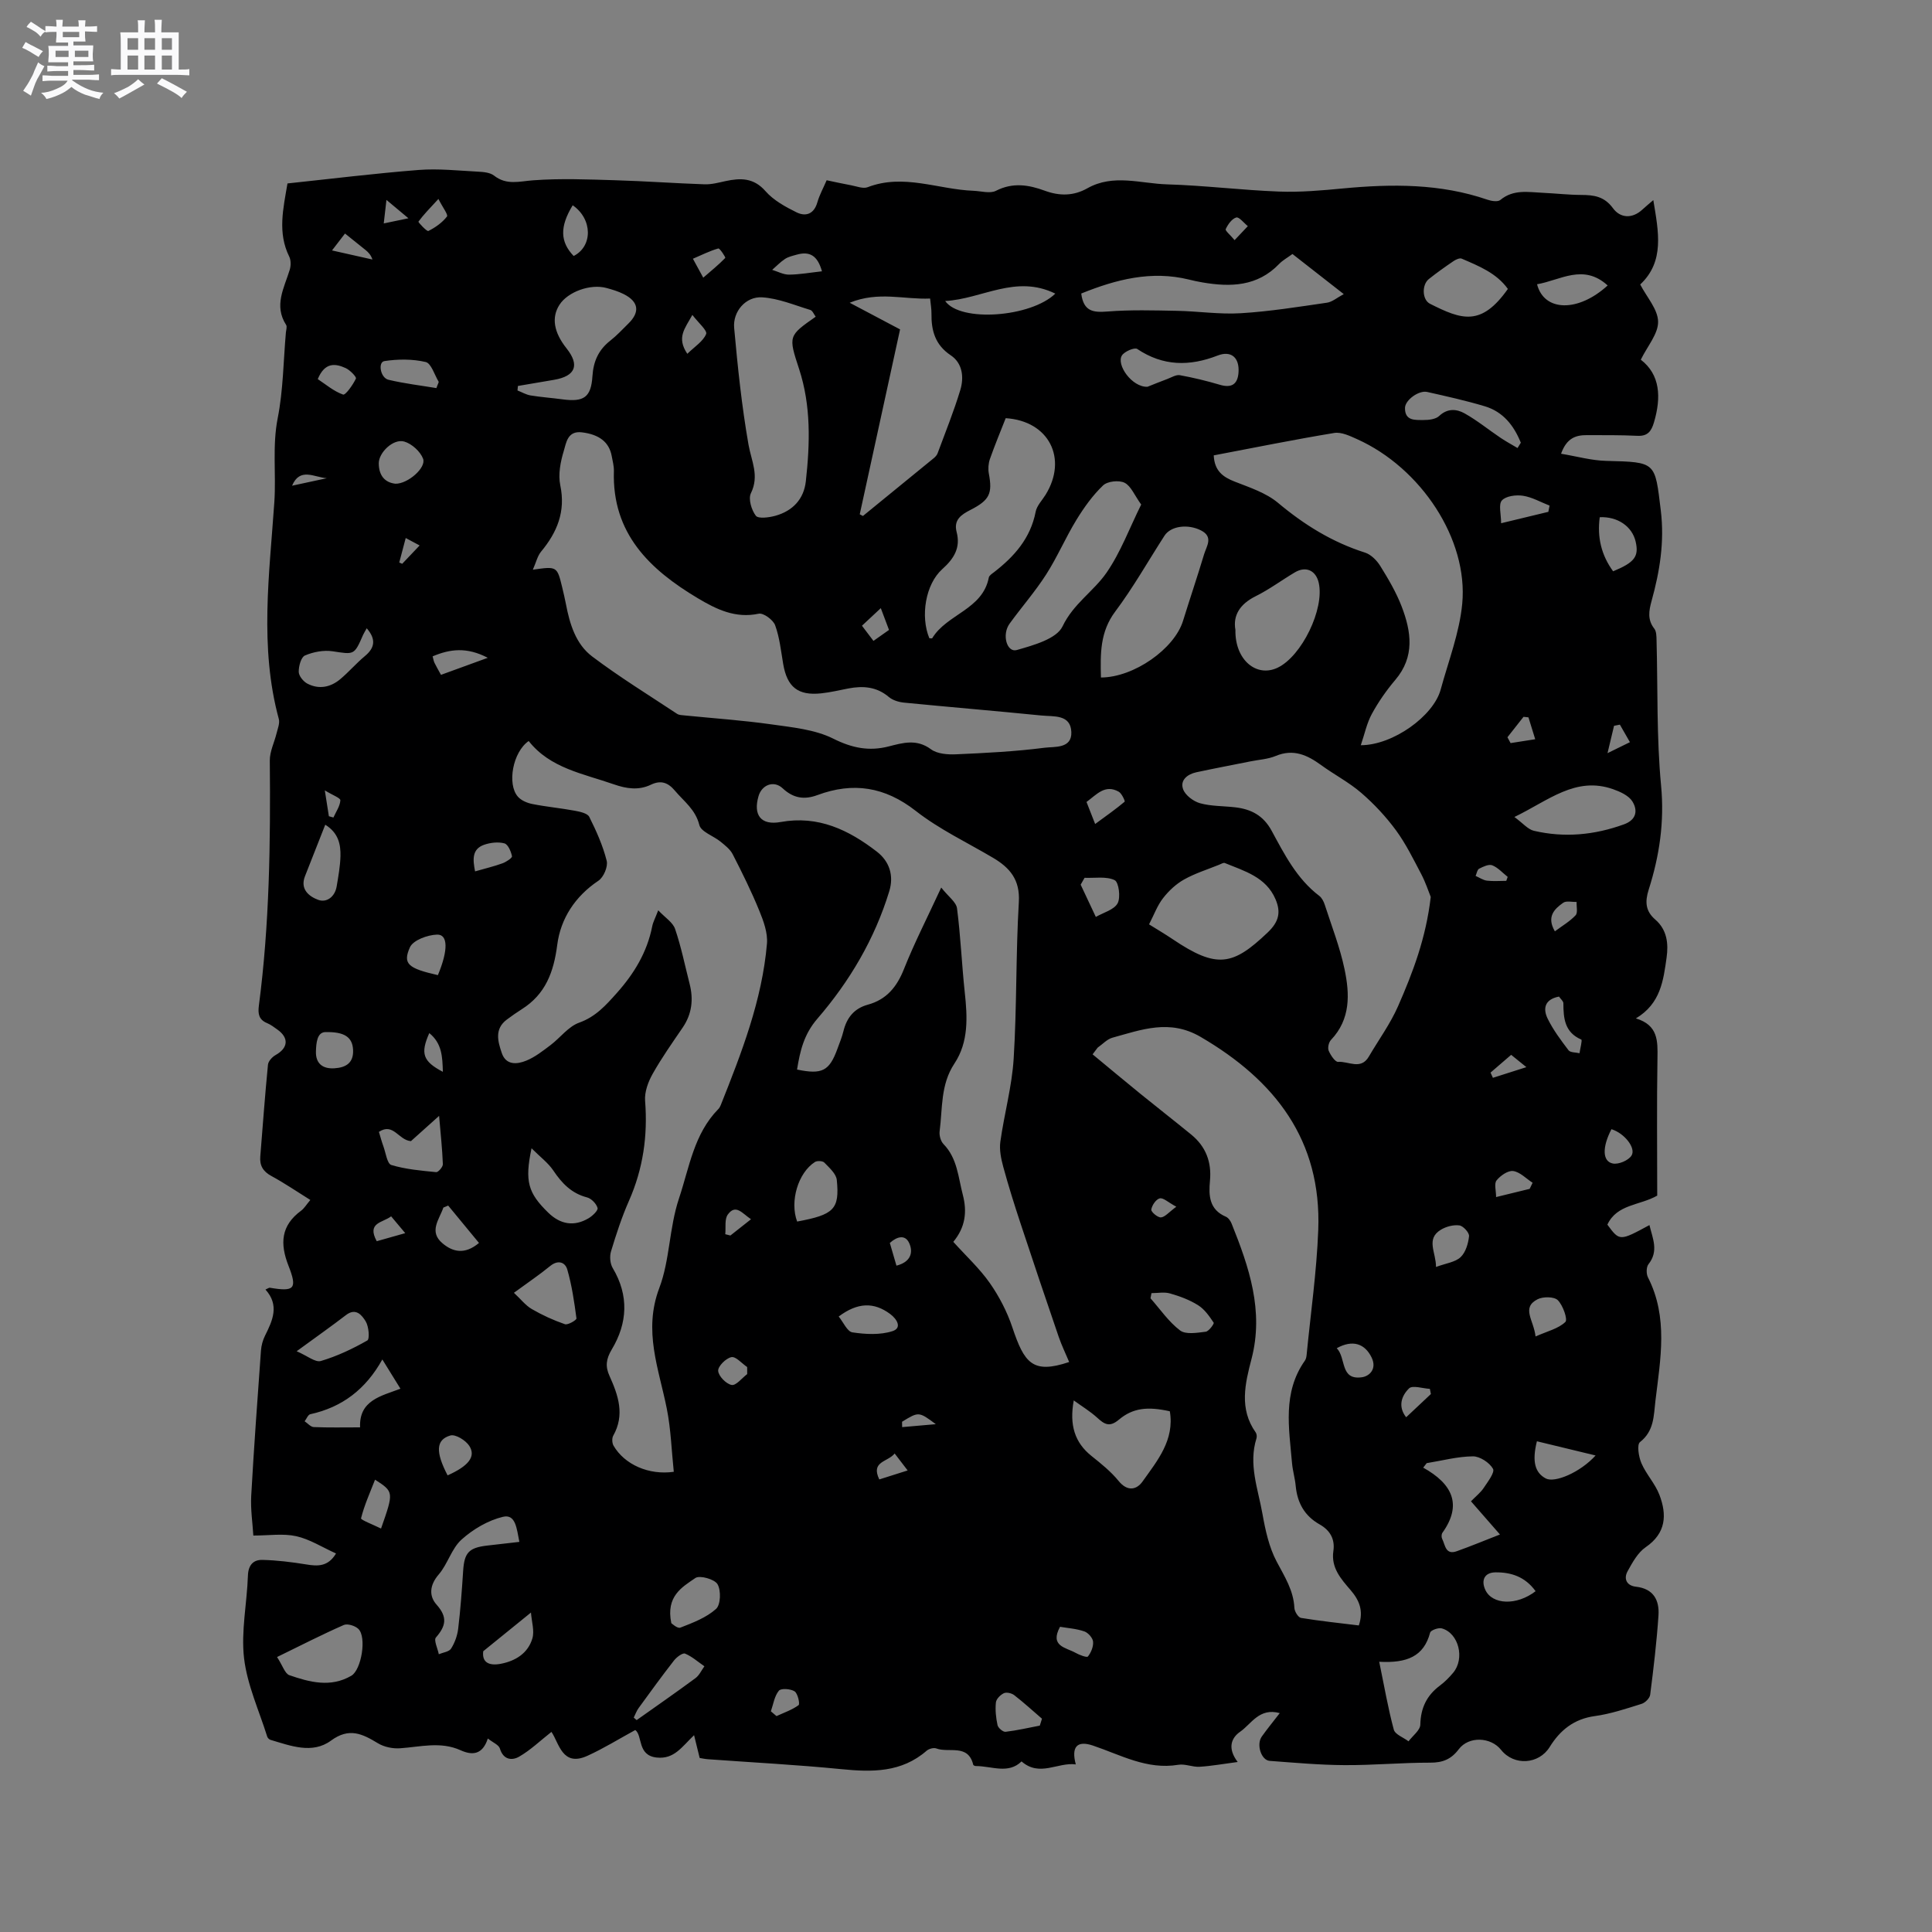 <svg enable-background="new 0 0 400 400" viewBox="0 0 400 400" xmlns="http://www.w3.org/2000/svg"><rect x="0" y="0" width="400" height="400" fill="#808080" stroke="none"/><path d="m6.8 9.5c.6.3 1.3.7 2.1 1.1-.4.4-.7.8-.9 1.2-.7-.4-1.3-.8-1.8-1.1s-1.1-.6-1.6-.8c.2-.4.5-.8.7-1.2.4.2.8.5 1.5.8zm.9 6.9c-.3.6-.5 1.1-.7 1.7s-.4 1.1-.6 1.7c-.6-.4-1.1-.7-1.6-1 .7-1 1.2-1.8 1.5-2.4.3-.5.6-1.1.8-1.7.3-.6.5-1.2.8-1.8.3.3.8.6 1.3.8-.7 1.3-1.2 2.2-1.5 2.7zm.1-11c.4.3 1 .7 1.7 1.1-.5.2-.8.6-1.1 1.1-.5-.6-1-1-1.4-1.2s-.9-.6-1.5-.8c.2-.4.5-.7.9-1.1.5.3.9.6 1.4.9zm10.5 13.1c1 .4 2 .6 3.1.7-.4.4-.7.8-.8 1.3-.9-.2-1.9-.6-3-.9-1-.4-2-.9-2.8-1.6-.5.4-1.1.9-1.9 1.3s-1.9.9-3.3 1.2c-.1-.3-.5-.8-1.1-1.3 1 0 2.1-.3 3.2-.8 1.2-.5 1.9-1 2.3-1.7h-3.2c-.4 0-1 0-2 .1v-1.2c1 0 1.7.1 2 .1h3.3v-1h-2.3c-.2 0-.9 0-2 .1v-1.2c1.2 0 1.9.1 2 .1h2.3v-.8h-4.1c0-.7.1-1.2.1-1.6 0-.5 0-1.1-.1-1.8h4.1v-.7h-2.5c0-.6.1-1.1.1-1.6v-.6h-.5c-.4 0-1 0-1.8.1v-1.3c1.2 0 1.9.1 2.1.1h.2c0-.3 0-.8-.1-1.4h1.4c0 .6-.1 1-.1 1.4h3.4c0-.4 0-.8-.1-1.3h1.5c0 .4-.1.9-.1 1.3.7 0 1.5 0 2.5-.1v1.2c-1 0-1.8-.1-2.5-.1v.6c0 .3 0 .8.1 1.5h-2.5v.8h4.1c0 .7-.1 1.3-.1 1.8s0 1 .1 1.5h-4.1v.8h1.4c.8 0 1.8 0 2.9-.1v1.2c-1 0-1.9-.1-2.8-.1h-1.5v1h3.2c.3 0 1 0 2.1-.1v1.2c-1.1 0-1.8-.1-2.1-.1h-3.4l-.1.1c1.4 1 2.4 1.5 3.4 1.9zm-4.1-6.7v-1.3h-2.7v1.3zm2.2-4.1v-1.1h-3.4v1.1zm1.9 4.1v-1.3h-2.8v1.3z" fill="#fafafb"/><path d="m37 6.7v2.3 5.4c1 0 1.8 0 2.2-.1v1.3c-.6 0-1.5-.1-2.5-.1h-11.9c-.7 0-1.3 0-1.8.1v-1.3c.5 0 1.1.1 2 .1v-5.2c0-1 0-1.8-.1-2.5h3.7c0-1.3 0-2.1-.1-2.5h1.5c0 .4-.1 1.3-.1 2.5h2.2c0-1.2 0-2.1-.1-2.6h1.5c0 .4-.1 1.3-.1 2.6zm-12.3 13.7c-.3-.4-.7-.8-1.1-1.1 1.1-.4 2.1-.9 2.9-1.3.8-.5 1.5-1 2.1-1.6.4.4.9.8 1.3 1.1-2.5 1.4-4.2 2.4-5.2 2.9zm3.9-10.1v-2.4h-2.2v2.4zm0 4.1v-2.9h-2.2v2.9zm3.5-4.1v-2.4h-2.2v2.4zm0 4.1v-2.9h-2.2v2.9zm.4 2.9 1-1.1c.6.3 1.4.7 2.5 1.3s2 1.1 2.7 1.5c-.4.4-.8.8-1.1 1.3-.8-.8-2.5-1.7-5.1-3zm3.1-7v-2.4h-2.1v2.4zm0 4.1v-2.9h-2.1v2.9z" fill="#fafafb"/><path d="m69.57 321.63c-2.88-1.3-5.45-2.96-8.25-3.58-2.71-.6-5.66-.13-8.87-.13-.15-2.56-.59-5.4-.44-8.21.56-10.04 1.3-20.07 2.02-30.1.08-1.04.37-2.12.83-3.05 1.6-3.19 3.03-6.34.1-9.57.55-.24.74-.41.9-.38 5.07.86 5.76.27 3.87-4.55-1.8-4.59-1.57-8.32 2.6-11.39.66-.49 1.1-1.26 1.92-2.23-2.75-1.71-5.33-3.48-8.06-4.96-1.74-.94-2.46-2.18-2.3-4.06.51-6.33.97-12.67 1.59-18.99.07-.72.88-1.6 1.57-1.99 2.6-1.45 2.82-3.53.41-5.26-.69-.49-1.38-1.03-2.15-1.35-1.71-.7-1.93-1.91-1.72-3.57 2.21-16.86 2.43-33.82 2.27-50.79-.02-1.88.94-3.75 1.4-5.64.24-.99.71-2.1.46-2.99-4.04-14.88-1.94-29.99-.92-44.9.39-5.78-.45-11.58.7-17.39 1.14-5.79 1.17-11.8 1.69-17.71.05-.53.28-1.2.05-1.57-2.59-4.02-.4-7.66.75-11.43.25-.83.26-1.97-.11-2.72-2.44-4.93-1.25-9.89-.36-15.14 9.06-.96 18.09-2.08 27.15-2.79 4.07-.32 8.2.14 12.29.35 1.13.06 2.5.17 3.33.82 2.6 2.04 5.22 1.18 8.1.97 5.66-.42 11.38-.18 17.07-.01 6.14.18 12.27.63 18.41.84 1.43.05 2.9-.35 4.32-.66 3.12-.67 5.84-.73 8.3 2.08 1.66 1.89 4.09 3.23 6.4 4.37 1.93.96 3.64.38 4.34-2.07.43-1.51 1.21-2.91 1.92-4.56 1.78.37 3.42.74 5.06 1.04 1.14.21 2.47.76 3.42.4 7.45-2.87 14.62.47 21.92.74 1.57.06 3.43.63 4.66 0 3.47-1.78 6.78-1.24 10.09-.02 3.07 1.13 5.98 1.11 8.83-.5 5.37-3.03 11.02-.97 16.52-.81 7.73.23 15.43 1.2 23.15 1.49 4.42.17 8.88-.23 13.3-.65 10.09-.95 20.09-1.02 29.84 2.33.83.29 2.16.5 2.69.06 2.71-2.25 5.79-1.62 8.82-1.48 2.65.12 5.29.43 7.93.44 2.62.01 4.77.29 6.57 2.75 1.5 2.05 3.97 2.25 6.11.26.6-.56 1.24-1.08 2.24-1.94 1.09 6.59 2.37 12.7-2.71 17.47 1.36 2.63 3.66 5.14 3.7 7.69.05 2.5-2.19 5.04-3.58 7.88 4.02 3.09 4.26 7.78 2.73 12.97-.55 1.86-1.31 2.9-3.45 2.79-3.48-.17-6.98-.13-10.47-.14-2.24-.01-4.15.58-5.32 3.85 3.3.55 6.32 1.41 9.36 1.48 10.4.26 10.06.2 11.29 10.27.79 6.53-.22 12.63-1.92 18.77-.54 1.97-.88 3.85.57 5.69.45.57.45 1.58.47 2.4.27 10.04-.01 20.13.94 30.11.71 7.52-.34 14.55-2.57 21.54-.79 2.5-.67 4.43 1.37 6.19 2.43 2.1 2.75 4.96 2.34 7.87-.67 4.7-1.21 9.52-6.36 12.59 4.62 1.39 4.53 4.68 4.47 8.24-.16 9.53-.05 19.06-.05 28.45-3.63 2.07-8.33 1.74-10.32 6.01 2.53 3.43 2.54 3.43 8.71.09.65 2.74 1.97 5.37-.2 8.1-.47.59-.48 1.99-.11 2.72 4.24 8.31 2.58 16.94 1.55 25.55-.37 3.11-.25 6.25-3.2 8.56-.67.53-.27 3.06.3 4.38.99 2.29 2.84 4.22 3.72 6.53 1.58 4.14 1.41 7.94-2.85 10.86-1.62 1.11-2.73 3.15-3.73 4.96-.88 1.6-.17 3 1.72 3.21 3.66.41 4.88 2.81 4.67 5.95-.37 5.49-1.02 10.96-1.72 16.42-.09.71-1.03 1.65-1.76 1.88-3.2 1-6.43 2.09-9.72 2.54-4.31.59-7.19 2.94-9.32 6.39-2.23 3.6-7.37 3.98-10.07.6-2.14-2.69-6.69-2.87-8.76-.13-1.56 2.07-3.32 2.79-5.9 2.78-5.93-.01-11.86.55-17.79.51-5.15-.03-10.31-.5-15.45-.88-1.77-.13-2.81-3.4-1.64-5.04 1.09-1.53 2.28-2.99 3.72-4.85-4.24-1.17-5.88 2.25-8.19 3.85-1.86 1.28-2.69 3.42-.52 6.27-2.98.39-5.43.84-7.89.99-1.46.09-3-.65-4.41-.41-6.48 1.08-11.91-2.04-17.67-3.98-3.3-1.11-4.52.26-3.55 3.9-3.73-.5-7.48 2.67-11.23-.62-2.74 2.69-6.19.96-9.46.96-.19 0-.51-.14-.54-.26-1.07-4.41-5.04-2.4-7.64-3.38-.55-.21-1.54.06-2.01.47-5.22 4.54-11.3 4.45-17.7 3.81-9.17-.91-18.38-1.38-27.57-2.05-.61-.04-1.22-.18-1.72-.26-.37-1.49-.69-2.82-1.16-4.72-2.56 2.44-4.11 5.01-7.73 4.63-4.07-.43-2.88-4.52-4.44-5.7-3.46 1.89-6.58 3.83-9.91 5.34-5.22 2.38-5.86-2.64-7.45-4.95-2.33 1.83-4.34 3.78-6.69 5.13-1.46.84-3.27.69-3.98-1.68-.23-.77-1.46-1.25-2.5-2.08-1.09 3.36-3.19 3.54-5.64 2.43-4.14-1.87-8.31-.7-12.51-.41-1.51.11-3.3-.25-4.59-1.03-3.23-1.95-5.95-3.34-9.74-.55-3.86 2.83-8.36 1.07-12.54-.17-.26-.08-.56-.39-.65-.65-1.69-5.4-4.15-10.72-4.8-16.24-.65-5.6.61-11.4.8-17.12.08-2.19 1.13-3.28 2.99-3.24 3.02.07 6.05.45 9.04.93 2.41.41 4.56.5 6.21-2.26zm69.93-16.91c-.47-4.48-.6-8.83-1.44-13.04-1.64-8.27-4.93-16.11-1.56-25.01 2.2-5.81 2.02-12.37 4.08-18.56 2.17-6.5 3.08-13.32 8.14-18.49.22-.22.38-.52.5-.81 4.31-10.83 8.56-21.7 9.57-33.43.19-2.23-.71-4.7-1.6-6.86-1.62-3.97-3.53-7.83-5.49-11.65-.53-1.04-1.6-1.86-2.54-2.63-1.47-1.19-4.02-2.02-4.37-3.43-.8-3.22-3.18-4.88-5.05-7.1-1.42-1.69-2.9-2.24-4.97-1.25-2.54 1.22-5.05.84-7.67-.07-6.35-2.22-13.2-3.32-17.64-8.97-3.3 2.27-4.51 8.93-2.24 11.52.69.79 1.92 1.31 2.99 1.52 2.9.58 5.87.85 8.78 1.39 1.07.2 2.63.52 3.01 1.27 1.46 2.92 2.82 5.95 3.61 9.1.3 1.2-.64 3.41-1.71 4.12-4.84 3.24-7.83 7.85-8.53 13.28-.73 5.66-2.43 10.22-7.33 13.32-1.07.68-2.12 1.41-3.13 2.17-2.58 1.95-1.83 4.53-1.02 6.91.87 2.57 3.17 2.35 5.06 1.58 1.82-.74 3.44-2.02 5.03-3.22 2.01-1.52 3.68-3.84 5.91-4.64 3.44-1.23 5.53-3.59 7.8-6.13 3.6-4.04 6.28-8.45 7.34-13.8.17-.89.63-1.72 1.25-3.34 1.44 1.53 3.03 2.5 3.49 3.86 1.26 3.69 2.03 7.54 3 11.33.83 3.24.5 6.26-1.43 9.09-2.15 3.15-4.36 6.28-6.22 9.59-.93 1.65-1.7 3.75-1.56 5.57.57 7.22-.41 14.08-3.35 20.73-1.49 3.38-2.64 6.92-3.71 10.46-.31 1.03-.19 2.53.36 3.44 3.39 5.69 3.06 11.41-.19 16.83-1.22 2.04-1.36 3.56-.48 5.5 1.82 4.02 3.21 8.06.77 12.38-.29.52-.24 1.51.06 2.05 2.28 3.93 7.32 6.16 12.48 5.42zm57.87-47.61c2.67 2.96 5.45 5.52 7.56 8.53 1.95 2.79 3.58 5.94 4.66 9.16 2.48 7.4 4.18 9.74 11.77 7.19-.74-1.76-1.57-3.47-2.18-5.25-2.67-7.8-5.31-15.62-7.89-23.45-1.28-3.88-2.51-7.78-3.58-11.72-.45-1.67-.83-3.51-.6-5.18.8-5.76 2.41-11.46 2.76-17.23.67-10.78.43-21.62 1.07-32.41.27-4.62-1.86-7.09-5.34-9.15-5.37-3.18-11.12-5.89-16-9.71-6.41-5.01-12.97-6.02-20.35-3.28-2.75 1.02-5 .66-7.21-1.4-1.82-1.7-4.32-.74-5 1.64-1.13 3.9.5 6.08 4.58 5.34 7.8-1.41 14.1 1.64 19.93 6.14 2.59 2 3.56 4.94 2.56 8.2-3.02 9.88-8.2 18.64-14.88 26.38-2.8 3.24-3.59 6.7-4.21 10.53 5.21 1.08 6.69.3 8.37-4.32.43-1.19.93-2.38 1.23-3.61.68-2.79 2.21-4.72 5.05-5.5 3.88-1.06 6.02-3.68 7.49-7.39 2.13-5.36 4.77-10.51 7.71-16.86 1.49 1.89 3.1 3 3.27 4.3.75 5.76.98 11.59 1.6 17.36.56 5.15.83 10.31-2.14 14.78-2.9 4.37-2.44 9.27-3.06 14.02-.11.85.22 2.06.81 2.66 2.87 2.95 3.03 6.85 3.99 10.49.91 3.5.55 6.7-1.97 9.74zm-87.05-139.16c5.01-.72 5.02-.72 6.09 3.71.27 1.13.54 2.27.76 3.41.79 4.14 2.04 8.29 5.44 10.85 5.63 4.25 11.68 7.97 17.57 11.87.41.27 1.02.28 1.54.33 5.99.6 12.02 1.01 17.97 1.85 4.35.62 9.01 1.05 12.83 2.96 3.9 1.95 7.41 2.65 11.47 1.61 2.97-.76 5.8-1.6 8.76.59 1.3.96 3.46 1.12 5.21 1.04 6.12-.27 12.26-.58 18.32-1.36 2.03-.26 5.66.24 5.53-3.24-.14-3.72-3.68-3.18-6.17-3.43-9.49-.95-18.99-1.74-28.48-2.67-1.09-.11-2.34-.49-3.14-1.17-2.53-2.14-5.34-2.34-8.38-1.76-1.87.36-3.73.81-5.62 1.01-4.81.51-7.05-1.3-7.87-6.08-.46-2.7-.74-5.49-1.67-8.03-.41-1.11-2.43-2.59-3.4-2.38-4.83 1.03-8.78-.92-12.6-3.2-9.98-5.95-17.78-13.42-17.38-26.3.03-1.04-.26-2.1-.45-3.14-.54-2.92-2.63-4.48-6.18-4.91-2.99-.36-3.24 2.19-3.74 3.83-.69 2.26-1.2 4.89-.73 7.13 1.14 5.45-.65 9.74-4 13.77-.74.92-1.01 2.2-1.68 3.71zm171.01 218.58c1.04-3.07.06-5.26-1.69-7.3-2-2.33-4.09-4.63-3.58-8.1.37-2.48-.7-4.31-2.85-5.52-3.12-1.76-4.62-4.47-4.95-7.98-.15-1.58-.62-3.12-.76-4.7-.62-7.25-2-14.61 2.66-21.22.23-.32.32-.78.36-1.19.84-8.62 2.08-17.22 2.41-25.86.71-18.57-8.92-30.98-24.37-39.99-6.39-3.73-12.2-1.49-18.23.17-1.13.31-2.05 1.35-3.07 2.06-.35.46-.7.93-1.05 1.39 3.34 2.76 6.66 5.54 10.02 8.27 3.45 2.8 6.96 5.53 10.4 8.34 3.02 2.47 4.25 5.68 3.88 9.57-.29 3.05-.16 5.97 3.3 7.44.51.22.96.87 1.18 1.42 3.62 9.01 6.72 18.07 4.12 28.03-1.33 5.1-2.6 10.32.87 15.21.21.3.27.86.16 1.22-1.7 5.38.33 10.49 1.24 15.65.6 3.37 1.36 6.89 2.94 9.87 1.64 3.11 3.5 5.96 3.67 9.61.04.73.79 1.95 1.37 2.05 3.94.65 7.92 1.06 11.97 1.56zm14.89-150.83c-.47-1.16-1.07-3.02-1.97-4.73-1.62-3.08-3.17-6.25-5.21-9.04-2.08-2.83-4.53-5.46-7.19-7.76-2.54-2.2-5.6-3.78-8.33-5.77-2.87-2.09-5.74-3.41-9.39-1.89-1.63.68-3.5.77-5.26 1.13-3.73.75-7.46 1.45-11.18 2.25-1.86.4-3.42 1.65-2.74 3.51.45 1.26 2.13 2.51 3.5 2.9 2.31.64 4.82.56 7.24.84 3.31.38 5.84 1.65 7.59 4.86 2.66 4.9 5.22 9.96 9.86 13.48.54.41.92 1.17 1.14 1.85 1.43 4.42 3.14 8.79 4.09 13.32 1.08 5.13 1.29 10.35-2.8 14.65-.47.49-.73 1.64-.48 2.24.39.93 1.35 2.36 1.96 2.31 2.12-.17 4.69 1.75 6.35-1.09 2.03-3.47 4.44-6.77 6.05-10.43 3.05-6.96 5.78-14.08 6.77-22.63zm-44.93-91.42c.15 3.19 1.87 4.47 4.36 5.44 3.09 1.21 6.46 2.31 8.94 4.38 5.44 4.56 11.25 8.16 18.02 10.31 1.23.39 2.44 1.61 3.15 2.75 1.67 2.69 3.31 5.47 4.44 8.41 1.99 5.19 2.77 10.39-1.32 15.2-1.84 2.17-3.5 4.55-4.86 7.05-1.04 1.91-1.49 4.15-2.28 6.47 6.69-.01 15.04-6.06 16.53-11.5 1.61-5.91 3.9-11.78 4.47-17.8 1.26-13.34-8.55-28.12-21.75-34.06-1.49-.67-3.27-1.53-4.75-1.29-8.24 1.36-16.43 3.02-24.95 4.64zm-82.41-28.71c-.37-.49-.65-1.26-1.12-1.4-3.3-1-6.61-2.41-9.98-2.61-3.37-.21-6.09 2.93-5.78 6.34.73 8.08 1.57 16.18 2.97 24.16.6 3.4 2.28 6.42.5 10.05-.58 1.17.11 3.49 1.02 4.67.51.66 2.72.37 4.03.01 3.57-.99 5.91-3.42 6.32-7.15.86-7.8 1.1-15.6-1.39-23.23-2.26-6.87-2.22-6.88 3.43-10.84zm9.12 40.91c.22.12.44.23.66.35 4.9-4 9.81-7.99 14.7-12 .31-.26.62-.61.76-.98 1.61-4.35 3.36-8.67 4.7-13.1.79-2.61.48-5.55-1.98-7.19-3.25-2.17-4.04-5.14-3.99-8.67.01-.92-.16-1.85-.28-3.08-5.38.24-10.66-1.57-16.65.87 3.98 2.11 7.19 3.81 10.43 5.52-2.82 12.93-5.58 25.61-8.35 38.28zm14.41 25.66c.21 0 .54.08.6-.01 3.02-5 10.43-5.91 11.71-12.55.08-.43.67-.8 1.09-1.12 4.2-3.25 7.55-7.03 8.61-12.5.24-1.26 1.34-2.37 2.06-3.53 4.63-7.5.69-15.29-8.26-15.85-1.08 2.76-2.26 5.58-3.27 8.46-.32.92-.4 2.05-.22 3.02.78 4.12.15 5.49-3.8 7.51-1.88.96-3.54 2.04-2.87 4.58.86 3.28-.57 5.53-2.97 7.68-3.49 3.13-4.56 9.78-2.68 14.31zm43.86-27.68c-1.4-1.94-2.11-3.84-3.44-4.51-1.16-.58-3.54-.32-4.45.55-2.15 2.05-3.94 4.56-5.51 7.12-2.25 3.67-3.95 7.69-6.27 11.31-2.28 3.56-5.1 6.77-7.58 10.2-1.65 2.28-.55 6.04 1.5 5.45 3.45-.99 8.23-2.3 9.47-4.9 2.25-4.7 6.41-7.23 9.1-11.1 2.93-4.24 4.76-9.24 7.18-14.12zm-8.33 35.81c6.85-.02 15.21-5.95 16.99-11.72 1.43-4.61 2.98-9.19 4.37-13.81.51-1.68 1.98-3.59-.66-4.93-2.72-1.38-6.25-.92-7.55 1.11-3.38 5.24-6.46 10.71-10.19 15.69-3.17 4.22-3.09 8.74-2.96 13.66zm9.96 51.11c1.52.95 3.24 1.96 4.89 3.07 9.2 6.21 12.49 5.44 19.66-1.38 2.39-2.27 2.76-4.25 1.63-6.9-1.97-4.59-6.41-5.82-10.49-7.49-.29-.12-.79.2-1.17.35-2.44.99-4.99 1.78-7.27 3.06-1.66.93-3.17 2.34-4.34 3.85-1.2 1.53-1.88 3.45-2.91 5.44zm-14.04-130.61c.48 3.8 2.57 3.95 5.49 3.72 4.73-.37 9.5-.23 14.25-.14 4.43.08 8.88.77 13.28.5 5.98-.36 11.93-1.32 17.86-2.18 1.09-.16 2.08-1.04 3.47-1.78-3.86-3.02-7.24-5.66-10.62-8.3-1.08.79-2.04 1.31-2.76 2.06-4.49 4.67-10.04 4.82-15.88 3.82-.94-.16-1.87-.36-2.79-.59-7.79-1.91-15.05-.04-22.3 2.89zm31.92 69.65c-.12 6.21 4.36 9.91 8.74 7.82 5-2.39 9.74-12.18 8.51-17.58-.59-2.57-2.66-3.51-4.94-2.16-2.72 1.61-5.28 3.53-8.1 4.93-3.29 1.63-4.75 3.99-4.21 6.99zm-148.55-50.51c-.03.31-.06.62-.09.93.9.35 1.77.87 2.7 1.03 2.19.36 4.42.51 6.62.81 4.41.59 5.92-.4 6.2-4.82.2-3.1 1.29-5.45 3.7-7.34 1.33-1.04 2.49-2.3 3.7-3.49 2.49-2.42 2.19-4.57-.93-6.14-1.12-.57-2.36-.94-3.58-1.27-3.32-.9-7.98.79-9.71 3.47-1.7 2.63-1.2 5.69 1.46 9.04 2.76 3.48 1.85 5.75-2.6 6.51-2.48.41-4.97.84-7.47 1.27zm115.08 210.03c-.94 5.11.21 8.74 3.68 11.51 1.98 1.58 4.01 3.21 5.6 5.16 1.82 2.25 3.73 1.86 4.97.11 3.07-4.32 6.65-8.59 5.64-14.53-4.54-1.01-7.62-.73-10.55 1.74-1.96 1.65-3.02.93-4.51-.43-1.47-1.33-3.21-2.38-4.83-3.56zm63.24 54.11c1.06 5.12 1.83 9.64 3.02 14.05.27 1.01 2 1.62 3.05 2.42.86-1.15 2.41-2.28 2.44-3.45.08-3.46 1.33-6.05 4.06-8.09 1.01-.75 1.91-1.67 2.73-2.64 2.48-2.94 1.17-8.22-2.34-9.2-.7-.2-2.29.38-2.42.88-1.3 4.93-4.8 6.35-10.54 6.03zm27.99-174.9c1.76 1.28 2.79 2.57 4.05 2.86 6.31 1.47 12.53.88 18.64-1.34 2.62-.95 2.87-2.91 1.74-4.74-.76-1.22-2.53-2.02-4.01-2.54-7.76-2.72-13.37 2.36-20.42 5.76zm-18.16 133.78c-.24.31-.48.62-.72.93 6.05 3.36 8.13 7.67 3.98 13.48-.21.29-.23.9-.07 1.23.65 1.27.68 3.45 3.05 2.59 2.93-1.05 5.81-2.24 8.93-3.46-2.17-2.49-4.09-4.69-6-6.87 1.04-1.07 1.99-1.8 2.62-2.75.85-1.28 2.36-3.24 1.94-3.98-.72-1.28-2.72-2.59-4.16-2.58-3.18.03-6.37.89-9.57 1.41zm-187.85 16.3c-.56-2.76-.76-5.82-3.4-5.19-3.08.74-6.18 2.56-8.57 4.71-2.07 1.86-2.86 5.06-4.73 7.23-1.9 2.2-2.05 4.46-.43 6.26 2.31 2.59 1.91 4.42-.15 6.79-.48.55.37 2.28.6 3.46.87-.37 2.12-.5 2.54-1.16.76-1.2 1.3-2.69 1.47-4.11.48-3.99.77-8 1.03-12.01.25-3.72 1.15-4.76 4.92-5.21 2.15-.26 4.32-.5 6.72-.77zm-50.17 23.84c1.17 1.79 1.63 3.44 2.55 3.76 4.2 1.45 8.54 2.61 12.82.12 2.1-1.22 3.23-8.02 1.46-9.71-.68-.65-2.25-1.14-3.02-.8-4.49 1.97-8.87 4.22-13.81 6.63zm254.83-283.25c-2.36-3.29-6.01-4.74-9.56-6.27-.42-.18-1.21.18-1.68.5-1.75 1.19-3.48 2.41-5.13 3.73-1.47 1.18-1.4 4.27.24 5.11 6.56 3.31 10.6 4.77 16.13-3.07zm-74.62 20.26c.85-.34 2.49-1.01 4.15-1.63.84-.32 1.78-.91 2.56-.77 2.78.51 5.55 1.17 8.26 1.98 2.38.71 3.69-.03 3.88-2.51.23-3.08-1.49-4.64-4.32-3.54-5.82 2.26-11.29 2.23-16.65-1.36-.55-.37-2.62.5-3.16 1.33-1.23 1.91 2.06 6.62 5.28 6.5zm-127.52 157.66c-1.45 6.86-.72 9.26 3.47 13.34 2.52 2.45 5.37 2.91 8.35 1.14.81-.48 1.99-1.61 1.85-2.12-.25-.89-1.28-1.96-2.18-2.19-3.23-.84-5.22-2.94-6.99-5.58-1.07-1.58-2.68-2.77-4.5-4.59zm-3.65 29.92c1.45 1.34 2.42 2.63 3.71 3.37 2.17 1.26 4.49 2.32 6.85 3.13.62.22 2.43-.87 2.39-1.19-.45-3.4-.95-6.84-1.9-10.13-.44-1.51-1.9-2.07-3.55-.72-2.2 1.8-4.58 3.4-7.5 5.54zm-27.95-33.32c.3.98.56 1.99.92 2.97.5 1.37.78 3.63 1.65 3.89 2.98.9 6.17 1.17 9.29 1.48.42.04 1.4-1.09 1.38-1.64-.12-3.18-.47-6.36-.78-10.01-2.36 2.11-4.22 3.78-5.83 5.23-2.59-.2-3.61-3.89-6.63-1.92zm.71 47.12c-3.44 6.19-8.34 9.9-14.92 11.34-.47.1-.78.96-1.17 1.46.63.42 1.24 1.17 1.89 1.2 3.06.13 6.12.06 9.59.06-.23-5.6 4.3-6.47 8.36-8-1.3-2.11-2.4-3.87-3.75-6.06zm235.03-188.7c.23-.37.46-.73.68-1.1-1.42-3.53-3.65-6.4-7.44-7.54-3.93-1.18-7.95-2.07-11.95-2.97-1.73-.39-4.56 1.68-4.59 3.29-.05 2.74 2.12 2.51 3.83 2.52 1.1.01 2.53-.16 3.25-.84 1.73-1.63 3.61-1.45 5.25-.54 2.61 1.46 4.96 3.39 7.46 5.07 1.13.76 2.34 1.41 3.51 2.11zm-95.7-31.97c-8.23-4.02-15.14 1.11-22.8 1.53 3.14 4.47 17.77 3.36 22.8-1.53zm-157.07 218.97c2.21.95 3.87 2.36 5.01 2.02 3.35-.99 6.58-2.52 9.62-4.25.52-.3.31-2.91-.34-3.96-.76-1.23-2.01-2.9-4.09-1.29-3.01 2.31-6.11 4.49-10.2 7.48zm103.62-26.85c7.62-1.42 8.81-2.54 8.21-8.61-.13-1.29-1.55-2.53-2.58-3.6-.34-.36-1.49-.42-1.95-.12-3.47 2.22-5.25 8.13-3.68 12.33zm-89.11-122.83c-.33.6-.57.95-.74 1.33-1.87 4.29-1.84 4.11-6.33 3.43-1.85-.28-3.99.13-5.72.87-.81.34-1.31 2.22-1.29 3.4.02.84.96 2 1.79 2.43 2.38 1.24 4.78.77 6.8-.92 1.78-1.49 3.3-3.28 5.08-4.76 2.11-1.74 2.37-3.51.41-5.78zm63.06 205.98c.09.05 1.25 1.17 1.88.92 2.6-1.01 5.36-2.06 7.38-3.87.96-.86 1.06-3.82.31-5.11-.61-1.05-3.69-1.91-4.59-1.29-2.74 1.88-6.15 3.76-4.98 9.35zm-71.65-165.31c-1.5 3.81-2.85 7.24-4.2 10.67-1.08 2.75.95 4.23 2.76 4.89 1.74.63 3.44-.65 3.8-2.77.35-2.08.73-4.18.79-6.28.06-2.46-.43-4.83-3.15-6.51zm171.06 96.98c-.07.36-.14.71-.2 1.07 2.01 2.27 3.76 4.87 6.13 6.66 1.19.89 3.53.47 5.3.26.65-.08 1.79-1.67 1.65-1.87-.89-1.33-1.88-2.77-3.2-3.6-1.75-1.11-3.78-1.87-5.78-2.44-1.2-.37-2.59-.08-3.9-.08zm-107.19 87.88c.2.17.4.35.6.52 4.07-2.88 8.17-5.73 12.18-8.69.79-.58 1.24-1.62 1.85-2.45-1.32-.91-2.56-2.03-4.01-2.63-.5-.2-1.74.73-2.28 1.42-2.51 3.22-4.92 6.53-7.32 9.84-.44.6-.69 1.33-1.02 1.99zm201.64-296.51c-5.05-4.59-9.79-1.07-14.62-.25 1.46 5.71 8.52 5.83 14.62.25zm1.13 59.18c4.48-1.85 5.37-3.08 4.66-6.16-.73-3.13-3.71-5.2-7.43-5.04-.56 4.12.32 7.85 2.77 11.2zm-15.78 180.12c-1.06 4.24-.37 6.53 1.84 7.7 1.84.97 7.1-1.22 10.31-4.76-4.3-1.04-8.15-1.97-12.15-2.94zm-236.33-198.25c2.56.05 6.44-3.33 5.72-5.19-.58-1.5-2.34-3.09-3.89-3.54-2.27-.66-5.31 2.29-5.28 4.53.02 2.46 1.21 3.95 3.45 4.2zm18.18 241.72c-.31 2.39 1.28 3.05 3.64 2.6 3.07-.59 5.62-2.2 6.53-5.24.47-1.58-.15-3.48-.29-5.37-3.66 2.98-6.64 5.39-9.88 8.01zm-9.7-261.52c.34-.96.53-1.22.46-1.33-.86-1.43-1.53-3.8-2.68-4.07-2.73-.64-5.75-.62-8.55-.19-1.36.21-.85 3.47.86 3.87 3.31.79 6.7 1.18 9.91 1.72zm83.29 192.22c.97 1.18 1.77 3.12 2.84 3.28 2.71.41 5.72.57 8.27-.24 2.04-.64 1.03-2.46-.46-3.57-3.36-2.48-6.69-2.42-10.65.53zm41.64 84.7c.15-.48.3-.95.45-1.43-1.91-1.64-3.76-3.34-5.75-4.88-.53-.41-1.59-.66-2.14-.4-.72.34-1.58 1.2-1.65 1.92-.16 1.55.01 3.17.34 4.7.13.58 1.14 1.43 1.66 1.37 2.38-.28 4.73-.83 7.09-1.28zm-124.62-155.38c2.18-5.21 2.09-8.46-.17-8.39-1.97.06-4.96 1.15-5.62 2.63-1.54 3.44-.37 4.36 5.79 5.76zm133.89-20.15c-.27.47-.54.95-.81 1.42 1.05 2.23 2.09 4.45 3.14 6.68 1.57-.91 3.77-1.47 4.51-2.82.66-1.22.24-4.39-.62-4.8-1.75-.83-4.11-.39-6.22-.48zm72.76 80.57c2.07-.77 3.97-.98 5.09-2.03 1.05-.99 1.59-2.82 1.75-4.34.08-.71-1.2-2.12-1.99-2.23-1.23-.17-2.75.23-3.84.89-3.17 1.92-1 4.67-1.01 7.71zm-230.08-48.62c-1.57.15-1.77 2.2-1.82 4.03-.06 2.41 1.33 3.61 3.81 3.46 2.45-.15 4.02-1.15 3.88-3.85-.14-2.57-1.74-3.77-5.87-3.64zm25.56 35.91c-.33.14-.67.28-1 .42-.82 2.44-3.08 4.95-.18 7.39 2.1 1.77 4.58 2.43 7.56-.07-2.22-2.7-4.3-5.22-6.38-7.74zm225.13 27.1c2.48-1.1 4.74-1.62 6.17-3 .53-.51-.49-3.44-1.56-4.51-.75-.75-3.04-.77-4.18-.2-3.44 1.76-.81 4.28-.43 7.71zm.01 52.74c-2.19-3.03-5.12-3.94-8.33-3.9-2.25.03-3.01 1.63-2.07 3.65 1.43 3.04 6.44 3.3 10.4.25zm-225.26-23.98c4.36-1.95 5.91-3.91 4.49-6.11-.74-1.15-2.86-2.45-3.91-2.15-3.02.88-3.1 3.41-.58 8.26zm230.1-99.13c-3.12.61-3.29 2.64-2.34 4.58 1.14 2.33 2.74 4.46 4.32 6.54.38.49 1.5.42 2.27.61.14-.98.61-2.73.37-2.83-3.45-1.49-3.7-4.39-3.71-7.52 0-.43-.54-.85-.91-1.38zm-2.2-100.36c.08-.43.16-.86.25-1.29-1.83-.71-3.61-1.75-5.51-2.04-1.43-.22-3.53.05-4.36.97-.74.82-.16 2.85-.16 4.72 3.88-.93 6.83-1.64 9.78-2.36zm-241.68 210.5c2.66-7.59 2.66-7.59-1.24-10.12-1.07 2.74-2.23 5.31-2.9 8-.08.33 2.55 1.33 4.14 2.12zm39.68-273.97c-2.71 4.45-2.61 7.57.2 10.5 3.98-2.01 3.93-7.66-.2-10.5zm158.19 236.63c1.99 2.05.64 6.64 5.18 6.02 1.59-.21 3.19-1.73 2.03-4.11-1.38-2.83-3.89-3.75-7.21-1.91zm-178.4-98.72c2.08-.6 3.92-1.03 5.67-1.67.77-.28 2.04-1.11 1.97-1.47-.2-.99-.82-2.46-1.57-2.66-1.29-.35-2.9-.16-4.2.29-2.55.9-2.35 3.07-1.87 5.51zm-32.57-101.92c1.63 1.07 3.3 2.52 5.24 3.2.49.17 2.04-2 2.66-3.31.16-.33-1.22-1.76-2.12-2.17-2.15-.98-4.32-1.25-5.78 2.28zm153.68 258.32c-2.2 4.05 1.24 4.28 3.19 5.38.8.45 2.36 1.04 2.58.77.66-.82 1.16-2.06 1.07-3.07-.07-.78-1.02-1.85-1.8-2.12-1.63-.57-3.41-.68-5.04-.96zm7.27-166.21c2.41-1.77 4.33-3.12 6.11-4.62.12-.1-.59-1.7-1.22-2.06-2.84-1.61-4.58.58-6.68 2.12.48 1.22.92 2.35 1.79 4.56zm-56.56-114.43c-.91-3.24-2.52-4.23-5.29-3.43-.81.23-1.68.42-2.36.87-.97.64-1.78 1.5-2.66 2.26 1.16.35 2.33 1 3.49.99 2.19-.02 4.38-.42 6.82-.69zm-78.88 83.55c3.15-1.15 6.04-2.2 9.69-3.53-4.37-2.28-7.82-1.82-11.42-.3.15.56.21.97.38 1.33.37.76.8 1.49 1.35 2.5zm242.33 94.07c-1.94 3.74-1.88 6.66.28 7.1 1.18.24 3.22-.62 3.87-1.63 1.01-1.57-1.52-4.69-4.15-5.47zm-16.93 12.35c.2-.42.41-.84.61-1.26-1.33-.86-2.59-2.22-4.02-2.43-1.07-.15-2.65.95-3.44 1.94-.54.67-.1 2.12-.1 3.45 2.71-.67 4.83-1.19 6.95-1.7zm-162 38.35c0-.49 0-.97-.01-1.46-1.1-.74-2.34-2.23-3.26-2.05-1.13.23-2.79 1.88-2.74 2.83.06 1.09 1.64 2.71 2.78 2.93.91.18 2.14-1.43 3.23-2.25zm4.9 69.82 1.17.99c1.55-.72 3.22-1.28 4.57-2.27.31-.23-.16-2.41-.82-2.85-.83-.54-2.82-.68-3.26-.14-.93 1.12-1.15 2.81-1.66 4.27zm-68.83-313.12c-1.82 1.98-3.09 3.26-4.14 4.7-.08.11 1.75 2.09 2.06 1.93 1.45-.72 2.87-1.73 3.85-2.99.29-.37-.89-1.89-1.77-3.64zm54.83 16.3c1.68-1.46 3.21-2.69 4.56-4.09.11-.11-1.15-2.04-1.44-1.96-1.76.5-3.43 1.35-5.26 2.13.83 1.54 1.33 2.44 2.14 3.92zm-2.25 7.71c-1.56 2.83-3.32 4.67-1.05 8.05 1.54-1.5 3.28-2.58 3.9-4.1.28-.72-1.62-2.32-2.85-3.95zm178.57 127.62c1.53-1.14 3.1-2.05 4.29-3.32.49-.52.16-1.82.21-2.76-.94.03-2.14-.29-2.78.17-1.84 1.29-3.48 2.9-1.72 5.91zm-25.67 95.8c-.07-.36-.14-.71-.21-1.07-1.48-.08-3.59-.8-4.31-.1-1.53 1.49-2.38 3.72-.6 5.98 1.72-1.61 3.42-3.21 5.12-4.81zm15.85-135.98c.22.4.44.81.65 1.21 1.7-.27 3.4-.54 5.1-.8-.47-1.51-.93-3.02-1.4-4.53-.34-.04-.68-.07-1.02-.11-1.11 1.41-2.22 2.82-3.33 4.23zm-223.22 61.25c-1.87 4.22-1.35 5.84 2.81 8.02-.09-3.17-.19-5.89-2.81-8.02zm-10.88 43.09c1.95-.55 3.73-1.05 5.9-1.67-1.1-1.31-1.96-2.33-2.92-3.48-1.74 1.34-5.1 1.27-2.98 5.15zm104.36-131.07c-1.4 1.31-2.58 2.41-3.9 3.64.89 1.18 1.62 2.14 2.38 3.14 1.19-.84 2.12-1.49 3.22-2.27-.55-1.45-1.06-2.79-1.7-4.51zm2.87 175.02c-1.43 1.8-5.01 1.59-3.18 5.37 1.9-.6 3.75-1.19 5.87-1.86-.9-1.18-1.59-2.08-2.69-3.51zm-116.49-249.08c3.3.74 5.84 1.31 8.37 1.88-.33-.97-.84-1.48-1.39-1.94-1.36-1.11-2.74-2.2-4.29-3.44-.74.97-1.36 1.77-2.69 3.5zm116.86 210.19c2.99-.76 3.51-2.76 2.64-4.67-.83-1.83-2.53-1.37-4.01-.03.43 1.47.86 2.96 1.37 4.7zm-30.11-9.61c-1.8-1.19-3.15-3.24-4.8-.98-.71.97-.39 2.7-.53 4.08.35.09.71.18 1.06.27 1.31-1.03 2.61-2.06 4.27-3.37zm156.37-70.06c.1-.27.19-.55.29-.82-1.05-.83-2.01-1.93-3.2-2.4-.72-.28-1.88.28-2.72.71-.39.2-.49.97-.72 1.49.78.34 1.54.88 2.35.98 1.31.16 2.66.04 4 .04zm-56.25-132.65c1.16-1.23 1.95-2.07 2.74-2.9-.81-.65-1.82-1.96-2.4-1.79-.91.27-1.73 1.44-2.18 2.41-.14.32.97 1.22 1.84 2.28zm52.99 172.35c.16.36.33.72.49 1.08 2.14-.68 4.28-1.36 6.93-2.21-1.45-1.17-2.24-1.82-3.15-2.55-1.51 1.29-2.89 2.49-4.27 3.68zm26.78-72.04c-.4.08-.81.16-1.21.24-.36 1.52-.72 3.04-1.35 5.66 2.13-1.04 3.39-1.65 4.64-2.27-.69-1.21-1.38-2.42-2.08-3.63zm-91.84 99.81c-1.7-.92-2.71-1.91-3.43-1.73-.77.19-1.61 1.43-1.75 2.32-.07.47 1.33 1.67 2 1.62.84-.07 1.62-1.06 3.18-2.21zm-158.98-204.65c-1.74-1.46-2.92-2.44-4.55-3.8-.22 1.91-.37 3.27-.56 4.87 1.77-.37 3.07-.64 5.11-1.07zm102.2 249.17c.01.37.01.74.02 1.11 2.15-.19 4.3-.38 6.97-.61-3.53-2.62-3.53-2.62-6.99-.5zm-118.67-125.37c.31.09.63.18.94.27.53-1.18 1.36-2.35 1.44-3.56.03-.49-1.62-1.07-3.22-2.06.39 2.54.62 3.95.84 5.35zm-7.62-68.43c2.4-.52 4.79-1.03 7.19-1.55-2.6-.19-5.56-2.31-7.19 1.55zm22.19 15.9c.2.09.4.18.61.27 1.13-1.19 2.26-2.37 3.61-3.8-1.09-.58-1.84-.99-2.88-1.54-.5 1.89-.92 3.48-1.34 5.07z" fill="#000001"/></svg>